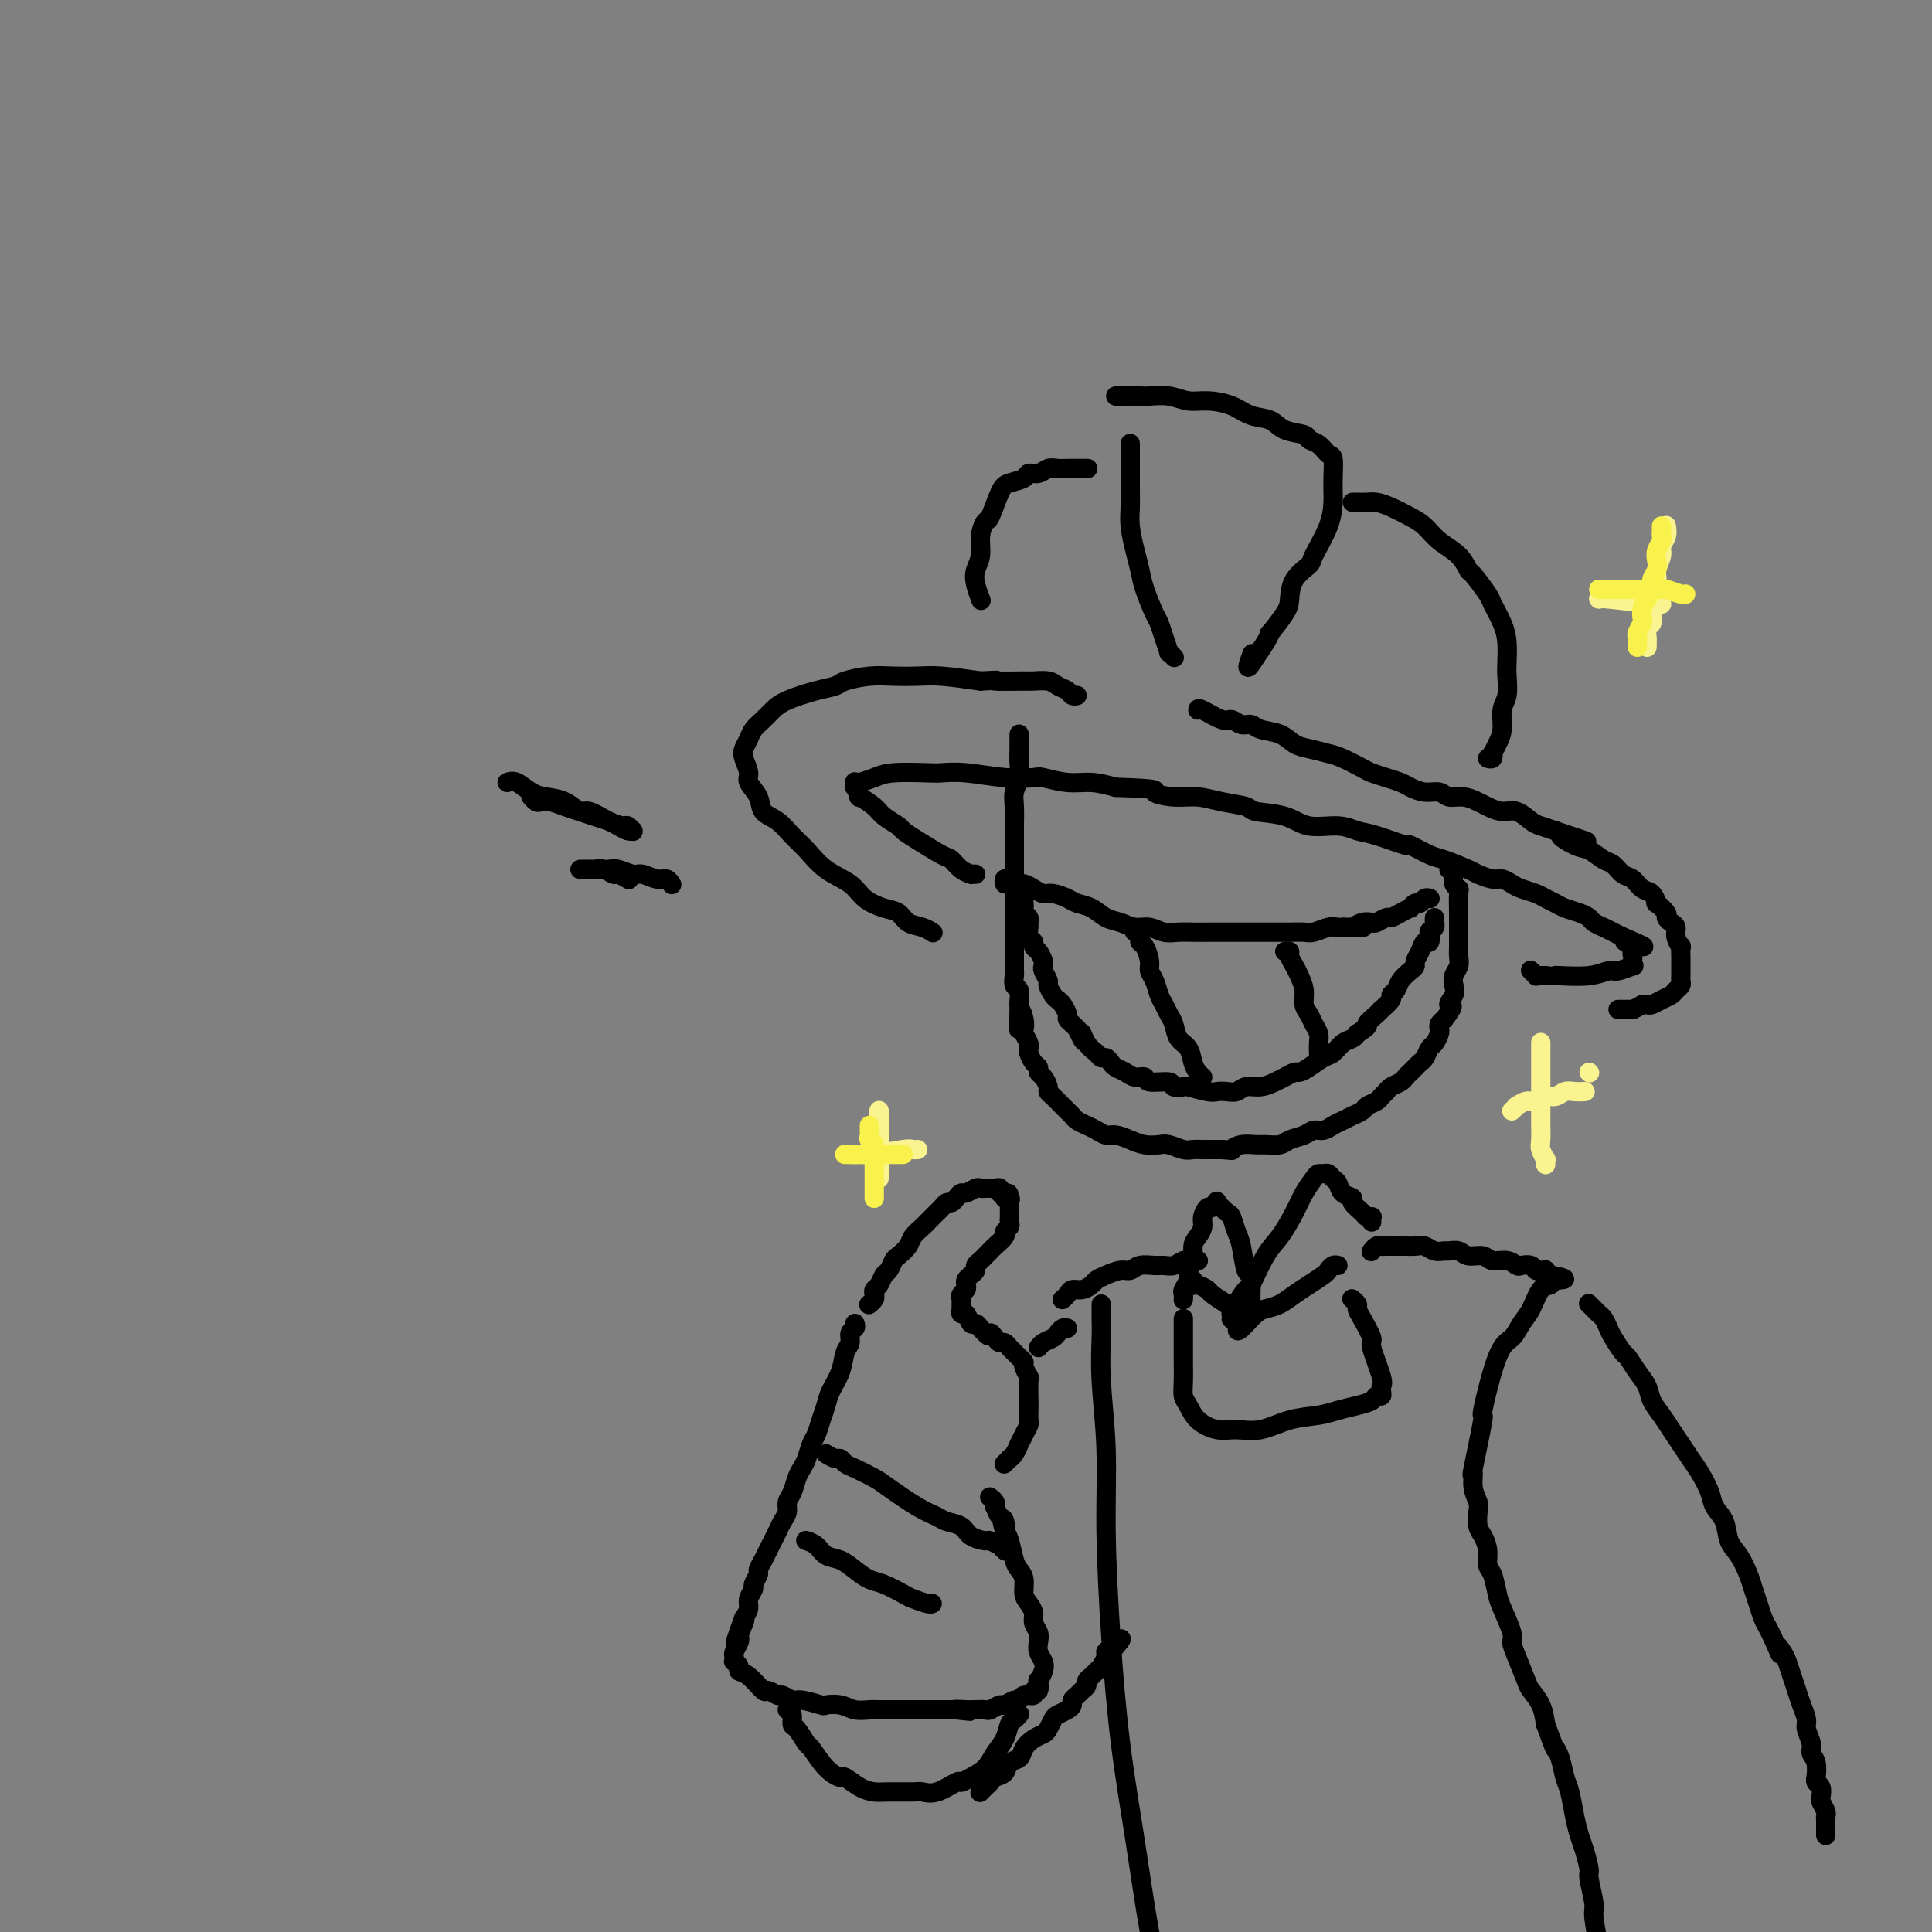 <svg viewBox='0 0 400 400' version='1.1' xmlns='http://www.w3.org/2000/svg' xmlns:xlink='http://www.w3.org/1999/xlink'><rect x="0" y="0" width="400" height="400" fill="#808080" stroke="none"/><g fill='none' stroke='rgb(0,0,0)' stroke-width='4' stroke-linecap='round' stroke-linejoin='round'><path d='M211,152c-0.002,0.804 -0.004,1.608 0,2c0.004,0.392 0.015,0.372 0,1c-0.015,0.628 -0.057,1.905 0,3c0.057,1.095 0.211,2.009 0,3c-0.211,0.991 -0.789,2.060 -1,3c-0.211,0.940 -0.057,1.750 0,3c0.057,1.250 0.015,2.940 0,4c-0.015,1.060 -0.004,1.490 0,2c0.004,0.510 0.001,1.101 0,2c-0.001,0.899 -0.000,2.107 0,3c0.000,0.893 0.000,1.470 0,2c-0.000,0.530 -0.000,1.012 0,2c0.000,0.988 0.000,2.481 0,3c-0.000,0.519 -0.000,0.064 0,1c0.000,0.936 0.000,3.263 0,4c-0.000,0.737 0.000,-0.115 0,0c-0.000,0.115 -0.000,1.196 0,2c0.000,0.804 0.000,1.333 0,2c-0.000,0.667 -0.000,1.474 0,2c0.000,0.526 0.000,0.770 0,1c-0.000,0.230 -0.001,0.447 0,1c0.001,0.553 0.004,1.443 0,2c-0.004,0.557 -0.015,0.783 0,1c0.015,0.217 0.057,0.426 0,1c-0.057,0.574 -0.211,1.515 0,2c0.211,0.485 0.788,0.515 1,1c0.212,0.485 0.061,1.424 0,2c-0.061,0.576 -0.030,0.788 0,1'/><path d='M211,208c-0.060,9.086 -0.208,3.800 0,2c0.208,-1.800 0.774,-0.115 1,1c0.226,1.115 0.112,1.660 0,2c-0.112,0.340 -0.224,0.476 0,1c0.224,0.524 0.782,1.436 1,2c0.218,0.564 0.096,0.781 0,1c-0.096,0.219 -0.167,0.439 0,1c0.167,0.561 0.570,1.463 1,2c0.430,0.537 0.885,0.707 1,1c0.115,0.293 -0.111,0.707 0,1c0.111,0.293 0.558,0.463 1,1c0.442,0.537 0.878,1.439 1,2c0.122,0.561 -0.069,0.780 0,1c0.069,0.220 0.399,0.440 1,1c0.601,0.560 1.473,1.460 2,2c0.527,0.540 0.707,0.722 1,1c0.293,0.278 0.697,0.653 1,1c0.303,0.347 0.503,0.667 1,1c0.497,0.333 1.291,0.681 2,1c0.709,0.319 1.333,0.611 2,1c0.667,0.389 1.376,0.875 2,1c0.624,0.125 1.163,-0.111 2,0c0.837,0.111 1.971,0.569 3,1c1.029,0.431 1.952,0.833 3,1c1.048,0.167 2.220,0.097 3,0c0.780,-0.097 1.168,-0.222 2,0c0.832,0.222 2.110,0.792 3,1c0.890,0.208 1.393,0.056 2,0c0.607,-0.056 1.317,-0.015 2,0c0.683,0.015 1.338,0.004 2,0c0.662,-0.004 1.331,-0.002 2,0'/><path d='M253,238c2.850,0.216 1.975,0.255 2,0c0.025,-0.255 0.950,-0.803 2,-1c1.050,-0.197 2.224,-0.041 3,0c0.776,0.041 1.152,-0.031 2,0c0.848,0.031 2.166,0.167 3,0c0.834,-0.167 1.182,-0.636 2,-1c0.818,-0.364 2.105,-0.622 3,-1c0.895,-0.378 1.397,-0.876 2,-1c0.603,-0.124 1.309,0.125 2,0c0.691,-0.125 1.369,-0.625 2,-1c0.631,-0.375 1.215,-0.625 2,-1c0.785,-0.375 1.772,-0.874 2,-1c0.228,-0.126 -0.304,0.121 0,0c0.304,-0.121 1.444,-0.610 2,-1c0.556,-0.390 0.529,-0.682 1,-1c0.471,-0.318 1.439,-0.663 2,-1c0.561,-0.337 0.714,-0.668 1,-1c0.286,-0.332 0.707,-0.666 1,-1c0.293,-0.334 0.460,-0.667 1,-1c0.540,-0.333 1.454,-0.667 2,-1c0.546,-0.333 0.724,-0.666 1,-1c0.276,-0.334 0.651,-0.671 1,-1c0.349,-0.329 0.671,-0.650 1,-1c0.329,-0.350 0.666,-0.727 1,-1c0.334,-0.273 0.664,-0.440 1,-1c0.336,-0.560 0.678,-1.512 1,-2c0.322,-0.488 0.625,-0.512 1,-1c0.375,-0.488 0.822,-1.440 1,-2c0.178,-0.560 0.086,-0.728 0,-1c-0.086,-0.272 -0.168,-0.649 0,-1c0.168,-0.351 0.584,-0.675 1,-1'/><path d='M299,211c2.797,-3.523 1.289,-2.831 1,-3c-0.289,-0.169 0.641,-1.200 1,-2c0.359,-0.800 0.149,-1.369 0,-2c-0.149,-0.631 -0.236,-1.324 0,-2c0.236,-0.676 0.795,-1.337 1,-2c0.205,-0.663 0.055,-1.329 0,-2c-0.055,-0.671 -0.015,-1.346 0,-2c0.015,-0.654 0.004,-1.286 0,-2c-0.004,-0.714 0.000,-1.511 0,-2c-0.000,-0.489 -0.004,-0.669 0,-1c0.004,-0.331 0.015,-0.813 0,-2c-0.015,-1.187 -0.056,-3.078 0,-4c0.056,-0.922 0.207,-0.874 0,-1c-0.207,-0.126 -0.774,-0.426 -1,-1c-0.226,-0.574 -0.112,-1.422 0,-2c0.112,-0.578 0.223,-0.886 0,-1c-0.223,-0.114 -0.778,-0.032 -1,0c-0.222,0.032 -0.111,0.016 0,0'/><path d='M202,181c-0.469,-0.015 -0.938,-0.030 -1,0c-0.062,0.030 0.283,0.104 0,0c-0.283,-0.104 -1.193,-0.385 -2,-1c-0.807,-0.615 -1.510,-1.564 -2,-2c-0.490,-0.436 -0.768,-0.357 -2,-1c-1.232,-0.643 -3.417,-2.006 -5,-3c-1.583,-0.994 -2.565,-1.619 -3,-2c-0.435,-0.381 -0.322,-0.517 -1,-1c-0.678,-0.483 -2.147,-1.314 -3,-2c-0.853,-0.686 -1.090,-1.226 -2,-2c-0.910,-0.774 -2.492,-1.780 -3,-2c-0.508,-0.220 0.060,0.347 0,0c-0.060,-0.347 -0.747,-1.609 -1,-2c-0.253,-0.391 -0.073,0.089 0,0c0.073,-0.089 0.038,-0.745 0,-1c-0.038,-0.255 -0.081,-0.107 0,0c0.081,0.107 0.285,0.172 1,0c0.715,-0.172 1.941,-0.583 3,-1c1.059,-0.417 1.950,-0.840 4,-1c2.050,-0.160 5.257,-0.057 7,0c1.743,0.057 2.022,0.067 3,0c0.978,-0.067 2.655,-0.210 5,0c2.345,0.210 5.357,0.774 8,1c2.643,0.226 4.915,0.116 6,0c1.085,-0.116 0.981,-0.237 2,0c1.019,0.237 3.159,0.833 5,1c1.841,0.167 3.383,-0.095 5,0c1.617,0.095 3.308,0.548 5,1'/><path d='M231,163c9.988,0.317 7.959,0.610 8,1c0.041,0.390 2.153,0.878 4,1c1.847,0.122 3.428,-0.123 5,0c1.572,0.123 3.135,0.615 5,1c1.865,0.385 4.032,0.662 5,1c0.968,0.338 0.738,0.735 2,1c1.262,0.265 4.018,0.398 6,1c1.982,0.602 3.191,1.672 5,2c1.809,0.328 4.218,-0.086 6,0c1.782,0.086 2.936,0.671 4,1c1.064,0.329 2.039,0.402 4,1c1.961,0.598 4.907,1.722 6,2c1.093,0.278 0.332,-0.291 1,0c0.668,0.291 2.763,1.441 4,2c1.237,0.559 1.616,0.527 3,1c1.384,0.473 3.775,1.450 5,2c1.225,0.550 1.286,0.672 2,1c0.714,0.328 2.082,0.861 3,1c0.918,0.139 1.387,-0.118 2,0c0.613,0.118 1.372,0.609 2,1c0.628,0.391 1.126,0.682 2,1c0.874,0.318 2.124,0.663 3,1c0.876,0.337 1.376,0.668 2,1c0.624,0.332 1.371,0.666 2,1c0.629,0.334 1.141,0.667 2,1c0.859,0.333 2.064,0.667 3,1c0.936,0.333 1.602,0.667 2,1c0.398,0.333 0.529,0.667 1,1c0.471,0.333 1.281,0.667 2,1c0.719,0.333 1.348,0.667 2,1c0.652,0.333 1.326,0.667 2,1'/><path d='M336,194c8.056,3.427 2.695,1.495 1,1c-1.695,-0.495 0.277,0.446 1,1c0.723,0.554 0.196,0.722 0,1c-0.196,0.278 -0.063,0.667 0,1c0.063,0.333 0.054,0.610 0,1c-0.054,0.390 -0.153,0.893 0,1c0.153,0.107 0.559,-0.182 0,0c-0.559,0.182 -2.083,0.833 -3,1c-0.917,0.167 -1.229,-0.151 -2,0c-0.771,0.151 -2.003,0.773 -4,1c-1.997,0.227 -4.760,0.061 -6,0c-1.240,-0.061 -0.958,-0.015 -1,0c-0.042,0.015 -0.407,0.000 -1,0c-0.593,-0.000 -1.413,0.014 -2,0c-0.587,-0.014 -0.941,-0.055 -1,0c-0.059,0.055 0.176,0.207 0,0c-0.176,-0.207 -0.765,-0.773 -1,-1c-0.235,-0.227 -0.118,-0.113 0,0'/><path d='M193,193c0.147,0.098 0.294,0.196 0,0c-0.294,-0.196 -1.031,-0.684 -2,-1c-0.969,-0.316 -2.172,-0.458 -3,-1c-0.828,-0.542 -1.281,-1.484 -2,-2c-0.719,-0.516 -1.704,-0.606 -3,-1c-1.296,-0.394 -2.902,-1.091 -4,-2c-1.098,-0.909 -1.686,-2.029 -3,-3c-1.314,-0.971 -3.354,-1.792 -5,-3c-1.646,-1.208 -2.898,-2.801 -4,-4c-1.102,-1.199 -2.054,-2.002 -3,-3c-0.946,-0.998 -1.885,-2.192 -3,-3c-1.115,-0.808 -2.408,-1.231 -3,-2c-0.592,-0.769 -0.485,-1.882 -1,-3c-0.515,-1.118 -1.651,-2.239 -2,-3c-0.349,-0.761 0.091,-1.163 0,-2c-0.091,-0.837 -0.712,-2.111 -1,-3c-0.288,-0.889 -0.243,-1.393 0,-2c0.243,-0.607 0.684,-1.317 1,-2c0.316,-0.683 0.506,-1.338 1,-2c0.494,-0.662 1.291,-1.329 2,-2c0.709,-0.671 1.328,-1.345 2,-2c0.672,-0.655 1.396,-1.289 3,-2c1.604,-0.711 4.087,-1.497 6,-2c1.913,-0.503 3.256,-0.723 4,-1c0.744,-0.277 0.888,-0.611 2,-1c1.112,-0.389 3.193,-0.834 5,-1c1.807,-0.166 3.340,-0.055 5,0c1.660,0.055 3.447,0.053 5,0c1.553,-0.053 2.872,-0.158 5,0c2.128,0.158 5.064,0.579 8,1'/><path d='M203,141c5.596,-0.308 2.587,-0.080 3,0c0.413,0.080 4.247,0.010 6,0c1.753,-0.010 1.425,0.040 2,0c0.575,-0.040 2.053,-0.168 3,0c0.947,0.168 1.364,0.633 2,1c0.636,0.367 1.490,0.634 2,1c0.510,0.366 0.676,0.829 1,1c0.324,0.171 0.807,0.049 1,0c0.193,-0.049 0.097,-0.024 0,0'/><path d='M248,147c0.018,-0.235 0.036,-0.470 1,0c0.964,0.470 2.875,1.646 4,2c1.125,0.354 1.463,-0.113 2,0c0.537,0.113 1.274,0.808 2,1c0.726,0.192 1.442,-0.117 2,0c0.558,0.117 0.957,0.662 2,1c1.043,0.338 2.728,0.471 4,1c1.272,0.529 2.130,1.455 3,2c0.870,0.545 1.751,0.709 3,1c1.249,0.291 2.865,0.708 4,1c1.135,0.292 1.788,0.460 3,1c1.212,0.540 2.981,1.454 4,2c1.019,0.546 1.287,0.725 2,1c0.713,0.275 1.872,0.647 3,1c1.128,0.353 2.227,0.687 3,1c0.773,0.313 1.221,0.605 2,1c0.779,0.395 1.889,0.894 3,1c1.111,0.106 2.222,-0.179 3,0c0.778,0.179 1.223,0.823 2,1c0.777,0.177 1.888,-0.112 3,0c1.112,0.112 2.227,0.625 3,1c0.773,0.375 1.203,0.611 2,1c0.797,0.389 1.959,0.930 3,1c1.041,0.070 1.959,-0.332 3,0c1.041,0.332 2.203,1.397 3,2c0.797,0.603 1.228,0.744 2,1c0.772,0.256 1.886,0.628 3,1'/><path d='M322,172c11.817,3.981 4.360,1.433 2,1c-2.360,-0.433 0.379,1.250 2,2c1.621,0.750 2.125,0.567 3,1c0.875,0.433 2.121,1.482 3,2c0.879,0.518 1.391,0.505 2,1c0.609,0.495 1.316,1.500 2,2c0.684,0.500 1.344,0.496 2,1c0.656,0.504 1.308,1.515 2,2c0.692,0.485 1.425,0.445 2,1c0.575,0.555 0.994,1.707 1,2c0.006,0.293 -0.401,-0.273 0,0c0.401,0.273 1.609,1.385 2,2c0.391,0.615 -0.035,0.733 0,1c0.035,0.267 0.531,0.682 1,1c0.469,0.318 0.910,0.538 1,1c0.090,0.462 -0.172,1.166 0,2c0.172,0.834 0.778,1.800 1,2c0.222,0.200 0.059,-0.364 0,0c-0.059,0.364 -0.016,1.656 0,2c0.016,0.344 0.004,-0.259 0,0c-0.004,0.259 -0.000,1.379 0,2c0.000,0.621 -0.003,0.744 0,1c0.003,0.256 0.013,0.646 0,1c-0.013,0.354 -0.048,0.672 0,1c0.048,0.328 0.178,0.666 0,1c-0.178,0.334 -0.663,0.664 -1,1c-0.337,0.336 -0.524,0.678 -1,1c-0.476,0.322 -1.241,0.622 -2,1c-0.759,0.378 -1.512,0.832 -2,1c-0.488,0.168 -0.711,0.048 -1,0c-0.289,-0.048 -0.645,-0.024 -1,0'/><path d='M340,208c-1.719,1.000 -2.016,1.000 -2,1c0.016,-0.000 0.344,0.000 0,0c-0.344,0.000 -1.362,0.000 -2,0c-0.638,0.000 -0.897,-0.000 -1,0c-0.103,0.000 -0.052,0.000 0,0'/><path d='M231,82c0.247,-0.001 0.495,-0.001 1,0c0.505,0.001 1.268,0.004 2,0c0.732,-0.004 1.433,-0.016 2,0c0.567,0.016 1.001,0.059 2,0c0.999,-0.059 2.563,-0.219 4,0c1.437,0.219 2.748,0.817 4,1c1.252,0.183 2.444,-0.049 4,0c1.556,0.049 3.475,0.380 5,1c1.525,0.620 2.656,1.528 4,2c1.344,0.472 2.902,0.506 4,1c1.098,0.494 1.737,1.446 3,2c1.263,0.554 3.151,0.709 4,1c0.849,0.291 0.658,0.717 1,1c0.342,0.283 1.216,0.422 2,1c0.784,0.578 1.478,1.595 2,2c0.522,0.405 0.871,0.199 1,1c0.129,0.801 0.038,2.610 0,4c-0.038,1.390 -0.021,2.360 0,3c0.021,0.640 0.048,0.950 0,2c-0.048,1.050 -0.170,2.841 -1,5c-0.830,2.159 -2.367,4.687 -3,6c-0.633,1.313 -0.363,1.411 -1,2c-0.637,0.589 -2.180,1.669 -3,3c-0.820,1.331 -0.915,2.912 -1,4c-0.085,1.088 -0.158,1.684 -1,3c-0.842,1.316 -2.452,3.353 -3,4c-0.548,0.647 -0.032,-0.095 0,0c0.032,0.095 -0.419,1.027 -1,2c-0.581,0.973 -1.290,1.986 -2,3'/><path d='M260,136c-2.556,4.200 -1.444,1.200 -1,0c0.444,-1.200 0.222,-0.600 0,0'/><path d='M234,92c0.000,-0.161 0.000,-0.322 0,0c-0.000,0.322 -0.001,1.127 0,2c0.001,0.873 0.003,1.815 0,3c-0.003,1.185 -0.012,2.613 0,4c0.012,1.387 0.044,2.732 0,4c-0.044,1.268 -0.163,2.459 0,4c0.163,1.541 0.607,3.434 1,5c0.393,1.566 0.735,2.806 1,4c0.265,1.194 0.453,2.342 1,4c0.547,1.658 1.452,3.827 2,5c0.548,1.173 0.739,1.351 1,2c0.261,0.649 0.592,1.768 1,3c0.408,1.232 0.893,2.578 1,3c0.107,0.422 -0.163,-0.079 0,0c0.163,0.079 0.761,0.737 1,1c0.239,0.263 0.120,0.132 0,0'/><path d='M280,104c0.472,0.001 0.943,0.002 1,0c0.057,-0.002 -0.302,-0.009 0,0c0.302,0.009 1.263,0.032 2,0c0.737,-0.032 1.249,-0.119 2,0c0.751,0.119 1.741,0.443 3,1c1.259,0.557 2.786,1.348 4,2c1.214,0.652 2.116,1.166 3,2c0.884,0.834 1.750,1.989 3,3c1.250,1.011 2.883,1.879 4,3c1.117,1.121 1.717,2.494 2,3c0.283,0.506 0.247,0.143 1,1c0.753,0.857 2.293,2.932 3,4c0.707,1.068 0.582,1.127 1,2c0.418,0.873 1.381,2.558 2,4c0.619,1.442 0.894,2.639 1,4c0.106,1.361 0.043,2.885 0,4c-0.043,1.115 -0.067,1.821 0,3c0.067,1.179 0.224,2.831 0,4c-0.224,1.169 -0.831,1.853 -1,3c-0.169,1.147 0.099,2.756 0,4c-0.099,1.244 -0.566,2.123 -1,3c-0.434,0.877 -0.834,1.752 -1,2c-0.166,0.248 -0.096,-0.129 0,0c0.096,0.129 0.218,0.766 0,1c-0.218,0.234 -0.777,0.067 -1,0c-0.223,-0.067 -0.112,-0.033 0,0'/><path d='M225,97c0.201,0.000 0.402,0.000 0,0c-0.402,-0.000 -1.406,-0.001 -2,0c-0.594,0.001 -0.778,0.004 -1,0c-0.222,-0.004 -0.484,-0.016 -1,0c-0.516,0.016 -1.288,0.060 -2,0c-0.712,-0.060 -1.363,-0.223 -2,0c-0.637,0.223 -1.258,0.833 -2,1c-0.742,0.167 -1.603,-0.109 -2,0c-0.397,0.109 -0.330,0.601 -1,1c-0.670,0.399 -2.079,0.703 -3,1c-0.921,0.297 -1.356,0.586 -2,2c-0.644,1.414 -1.497,3.953 -2,5c-0.503,1.047 -0.658,0.600 -1,1c-0.342,0.400 -0.873,1.645 -1,3c-0.127,1.355 0.148,2.819 0,4c-0.148,1.181 -0.720,2.079 -1,3c-0.280,0.921 -0.268,1.863 0,3c0.268,1.137 0.791,2.468 1,3c0.209,0.532 0.105,0.266 0,0'/><path d='M208,183c-0.090,-0.431 -0.180,-0.862 0,-1c0.180,-0.138 0.628,0.018 1,0c0.372,-0.018 0.666,-0.211 1,0c0.334,0.211 0.707,0.826 1,1c0.293,0.174 0.505,-0.094 1,0c0.495,0.094 1.272,0.550 2,1c0.728,0.450 1.405,0.893 2,1c0.595,0.107 1.107,-0.122 2,0c0.893,0.122 2.168,0.596 3,1c0.832,0.404 1.223,0.739 2,1c0.777,0.261 1.940,0.447 3,1c1.060,0.553 2.016,1.472 3,2c0.984,0.528 1.996,0.663 3,1c1.004,0.337 2.002,0.875 3,1c0.998,0.125 1.997,-0.163 3,0c1.003,0.163 2.009,0.776 3,1c0.991,0.224 1.966,0.060 3,0c1.034,-0.060 2.126,-0.016 3,0c0.874,0.016 1.530,0.004 3,0c1.470,-0.004 3.754,-0.001 5,0c1.246,0.001 1.454,0.000 2,0c0.546,-0.000 1.430,0.001 3,0c1.570,-0.001 3.828,-0.004 5,0c1.172,0.004 1.259,0.015 2,0c0.741,-0.015 2.135,-0.057 3,0c0.865,0.057 1.201,0.211 2,0c0.799,-0.211 2.061,-0.788 3,-1c0.939,-0.212 1.554,-0.061 2,0c0.446,0.061 0.723,0.030 1,0'/><path d='M278,192c6.373,-0.095 3.806,0.167 3,0c-0.806,-0.167 0.151,-0.762 1,-1c0.849,-0.238 1.592,-0.119 2,0c0.408,0.119 0.481,0.238 1,0c0.519,-0.238 1.483,-0.833 2,-1c0.517,-0.167 0.586,0.095 1,0c0.414,-0.095 1.172,-0.546 2,-1c0.828,-0.454 1.727,-0.910 2,-1c0.273,-0.090 -0.081,0.186 0,0c0.081,-0.186 0.596,-0.834 1,-1c0.404,-0.166 0.697,0.152 1,0c0.303,-0.152 0.617,-0.773 1,-1c0.383,-0.227 0.834,-0.061 1,0c0.166,0.061 0.047,0.017 0,0c-0.047,-0.017 -0.024,-0.009 0,0'/><path d='M210,183c-0.114,0.002 -0.228,0.003 0,0c0.228,-0.003 0.797,-0.012 1,0c0.203,0.012 0.040,0.045 0,0c-0.040,-0.045 0.042,-0.167 0,0c-0.042,0.167 -0.207,0.622 0,1c0.207,0.378 0.787,0.679 1,1c0.213,0.321 0.061,0.663 0,1c-0.061,0.337 -0.031,0.668 0,1c0.031,0.332 0.061,0.665 0,1c-0.061,0.335 -0.214,0.671 0,1c0.214,0.329 0.793,0.651 1,1c0.207,0.349 0.041,0.724 0,1c-0.041,0.276 0.044,0.454 0,1c-0.044,0.546 -0.218,1.459 0,2c0.218,0.541 0.829,0.708 1,1c0.171,0.292 -0.099,0.707 0,1c0.099,0.293 0.566,0.464 1,1c0.434,0.536 0.833,1.438 1,2c0.167,0.562 0.100,0.784 0,1c-0.100,0.216 -0.234,0.425 0,1c0.234,0.575 0.836,1.515 1,2c0.164,0.485 -0.110,0.515 0,1c0.110,0.485 0.603,1.425 1,2c0.397,0.575 0.698,0.784 1,1c0.302,0.216 0.606,0.439 1,1c0.394,0.561 0.879,1.460 1,2c0.121,0.540 -0.121,0.722 0,1c0.121,0.278 0.606,0.651 1,1c0.394,0.349 0.697,0.675 1,1'/><path d='M223,213c2.206,4.774 1.221,1.709 1,1c-0.221,-0.709 0.322,0.937 1,2c0.678,1.063 1.490,1.542 2,2c0.510,0.458 0.717,0.896 1,1c0.283,0.104 0.642,-0.126 1,0c0.358,0.126 0.716,0.607 1,1c0.284,0.393 0.493,0.698 1,1c0.507,0.302 1.313,0.602 2,1c0.687,0.398 1.254,0.895 2,1c0.746,0.105 1.672,-0.182 2,0c0.328,0.182 0.060,0.832 1,1c0.940,0.168 3.088,-0.147 4,0c0.912,0.147 0.586,0.758 1,1c0.414,0.242 1.567,0.117 2,0c0.433,-0.117 0.147,-0.226 1,0c0.853,0.226 2.847,0.789 4,1c1.153,0.211 1.466,0.072 2,0c0.534,-0.072 1.287,-0.075 2,0c0.713,0.075 1.384,0.228 2,0c0.616,-0.228 1.177,-0.835 2,-1c0.823,-0.165 1.908,0.114 3,0c1.092,-0.114 2.193,-0.621 3,-1c0.807,-0.379 1.322,-0.630 2,-1c0.678,-0.370 1.518,-0.857 2,-1c0.482,-0.143 0.604,0.060 1,0c0.396,-0.060 1.065,-0.383 2,-1c0.935,-0.617 2.134,-1.527 3,-2c0.866,-0.473 1.397,-0.508 2,-1c0.603,-0.492 1.278,-1.440 2,-2c0.722,-0.560 1.492,-0.731 2,-1c0.508,-0.269 0.754,-0.634 1,-1'/><path d='M281,214c2.980,-1.897 1.931,-1.639 2,-2c0.069,-0.361 1.257,-1.340 2,-2c0.743,-0.660 1.039,-1.002 1,-1c-0.039,0.002 -0.415,0.349 0,0c0.415,-0.349 1.620,-1.392 2,-2c0.380,-0.608 -0.066,-0.779 0,-1c0.066,-0.221 0.644,-0.492 1,-1c0.356,-0.508 0.491,-1.252 1,-2c0.509,-0.748 1.393,-1.501 2,-2c0.607,-0.499 0.937,-0.744 1,-1c0.063,-0.256 -0.140,-0.521 0,-1c0.140,-0.479 0.625,-1.171 1,-2c0.375,-0.829 0.640,-1.794 1,-2c0.360,-0.206 0.814,0.349 1,0c0.186,-0.349 0.102,-1.600 0,-2c-0.102,-0.400 -0.224,0.050 0,0c0.224,-0.050 0.792,-0.602 1,-1c0.208,-0.398 0.056,-0.643 0,-1c-0.056,-0.357 -0.015,-0.828 0,-1c0.015,-0.172 0.004,-0.046 0,0c-0.004,0.046 -0.001,0.012 0,0c0.001,-0.012 0.000,-0.004 0,0c-0.000,0.004 -0.000,0.002 0,0'/><path d='M235,193c-0.119,-0.085 -0.238,-0.171 0,0c0.238,0.171 0.834,0.598 1,1c0.166,0.402 -0.096,0.778 0,1c0.096,0.222 0.551,0.290 1,1c0.449,0.710 0.894,2.063 1,3c0.106,0.937 -0.126,1.459 0,2c0.126,0.541 0.611,1.103 1,2c0.389,0.897 0.680,2.131 1,3c0.320,0.869 0.667,1.372 1,2c0.333,0.628 0.653,1.379 1,2c0.347,0.621 0.723,1.111 1,2c0.277,0.889 0.456,2.175 1,3c0.544,0.825 1.452,1.188 2,2c0.548,0.812 0.734,2.073 1,3c0.266,0.927 0.610,1.519 1,2c0.390,0.481 0.826,0.852 1,1c0.174,0.148 0.087,0.074 0,0'/><path d='M266,197c0.447,-0.064 0.894,-0.128 1,0c0.106,0.128 -0.130,0.447 0,1c0.130,0.553 0.626,1.341 1,2c0.374,0.659 0.625,1.188 1,2c0.375,0.812 0.875,1.908 1,3c0.125,1.092 -0.124,2.179 0,3c0.124,0.821 0.622,1.376 1,2c0.378,0.624 0.637,1.316 1,2c0.363,0.684 0.829,1.359 1,2c0.171,0.641 0.046,1.250 0,2c-0.046,0.750 -0.013,1.643 0,2c0.013,0.357 0.007,0.179 0,0'/><path d='M105,162c0.570,-0.200 1.140,-0.399 2,0c0.860,0.399 2.010,1.398 3,2c0.990,0.602 1.818,0.809 3,1c1.182,0.191 2.716,0.367 4,1c1.284,0.633 2.319,1.724 3,2c0.681,0.276 1.009,-0.262 2,0c0.991,0.262 2.643,1.324 4,2c1.357,0.676 2.417,0.965 3,1c0.583,0.035 0.690,-0.186 1,0c0.310,0.186 0.823,0.779 1,1c0.177,0.221 0.018,0.070 0,0c-0.018,-0.070 0.105,-0.060 0,0c-0.105,0.060 -0.440,0.171 -1,0c-0.560,-0.171 -1.346,-0.623 -2,-1c-0.654,-0.377 -1.176,-0.679 -2,-1c-0.824,-0.321 -1.951,-0.661 -3,-1c-1.049,-0.339 -2.021,-0.678 -3,-1c-0.979,-0.322 -1.965,-0.626 -3,-1c-1.035,-0.374 -2.120,-0.819 -3,-1c-0.880,-0.181 -1.555,-0.100 -2,0c-0.445,0.100 -0.658,0.219 -1,0c-0.342,-0.219 -0.812,-0.777 -1,-1c-0.188,-0.223 -0.094,-0.112 0,0'/><path d='M139,183c0.074,0.122 0.148,0.244 0,0c-0.148,-0.244 -0.519,-0.854 -1,-1c-0.481,-0.146 -1.074,0.171 -2,0c-0.926,-0.171 -2.187,-0.830 -3,-1c-0.813,-0.170 -1.177,0.151 -2,0c-0.823,-0.151 -2.104,-0.772 -3,-1c-0.896,-0.228 -1.408,-0.061 -2,0c-0.592,0.061 -1.265,0.016 -2,0c-0.735,-0.016 -1.532,-0.004 -2,0c-0.468,0.004 -0.605,0.001 -1,0c-0.395,-0.001 -1.046,-0.000 -1,0c0.046,0.000 0.788,-0.001 1,0c0.212,0.001 -0.108,0.004 0,0c0.108,-0.004 0.644,-0.016 1,0c0.356,0.016 0.534,0.061 1,0c0.466,-0.061 1.221,-0.226 2,0c0.779,0.226 1.582,0.845 2,1c0.418,0.155 0.452,-0.154 1,0c0.548,0.154 1.609,0.772 2,1c0.391,0.228 0.112,0.065 0,0c-0.112,-0.065 -0.056,-0.033 0,0'/><path d='M180,270c-0.112,0.090 -0.223,0.180 0,0c0.223,-0.180 0.781,-0.630 1,-1c0.219,-0.370 0.100,-0.661 0,-1c-0.100,-0.339 -0.181,-0.725 0,-1c0.181,-0.275 0.625,-0.440 1,-1c0.375,-0.560 0.682,-1.515 1,-2c0.318,-0.485 0.647,-0.500 1,-1c0.353,-0.500 0.728,-1.486 1,-2c0.272,-0.514 0.439,-0.556 1,-1c0.561,-0.444 1.516,-1.289 2,-2c0.484,-0.711 0.497,-1.290 1,-2c0.503,-0.710 1.497,-1.553 2,-2c0.503,-0.447 0.516,-0.497 1,-1c0.484,-0.503 1.439,-1.458 2,-2c0.561,-0.542 0.728,-0.671 1,-1c0.272,-0.329 0.649,-0.858 1,-1c0.351,-0.142 0.675,0.102 1,0c0.325,-0.102 0.650,-0.549 1,-1c0.350,-0.451 0.724,-0.905 1,-1c0.276,-0.095 0.455,0.171 1,0c0.545,-0.171 1.455,-0.778 2,-1c0.545,-0.222 0.724,-0.061 1,0c0.276,0.061 0.648,0.020 1,0c0.352,-0.020 0.686,-0.019 1,0c0.314,0.019 0.610,0.057 1,0c0.390,-0.057 0.874,-0.208 1,0c0.126,0.208 -0.107,0.774 0,1c0.107,0.226 0.553,0.113 1,0'/><path d='M208,247c1.796,-0.070 0.285,0.755 0,1c-0.285,0.245 0.656,-0.089 1,0c0.344,0.089 0.092,0.601 0,1c-0.092,0.399 -0.023,0.684 0,1c0.023,0.316 0.002,0.662 0,1c-0.002,0.338 0.015,0.667 0,1c-0.015,0.333 -0.063,0.670 0,1c0.063,0.330 0.238,0.652 0,1c-0.238,0.348 -0.890,0.723 -1,1c-0.110,0.277 0.322,0.455 0,1c-0.322,0.545 -1.397,1.455 -2,2c-0.603,0.545 -0.735,0.723 -1,1c-0.265,0.277 -0.662,0.651 -1,1c-0.338,0.349 -0.616,0.671 -1,1c-0.384,0.329 -0.874,0.666 -1,1c-0.126,0.334 0.111,0.667 0,1c-0.111,0.333 -0.569,0.667 -1,1c-0.431,0.333 -0.833,0.667 -1,1c-0.167,0.333 -0.097,0.667 0,1c0.097,0.333 0.222,0.666 0,1c-0.222,0.334 -0.792,0.668 -1,1c-0.208,0.332 -0.053,0.661 0,1c0.053,0.339 0.003,0.687 0,1c-0.003,0.313 0.041,0.591 0,1c-0.041,0.409 -0.166,0.950 0,1c0.166,0.050 0.622,-0.390 1,0c0.378,0.390 0.679,1.610 1,2c0.321,0.390 0.663,-0.049 1,0c0.337,0.049 0.668,0.585 1,1c0.332,0.415 0.666,0.707 1,1'/><path d='M204,276c0.952,1.194 0.832,0.179 1,0c0.168,-0.179 0.622,0.477 1,1c0.378,0.523 0.678,0.914 1,1c0.322,0.086 0.665,-0.131 1,0c0.335,0.131 0.663,0.611 1,1c0.337,0.389 0.682,0.686 1,1c0.318,0.314 0.607,0.645 1,1c0.393,0.355 0.890,0.736 1,1c0.110,0.264 -0.167,0.412 0,1c0.167,0.588 0.776,1.614 1,2c0.224,0.386 0.061,0.130 0,1c-0.061,0.870 -0.019,2.865 0,4c0.019,1.135 0.015,1.408 0,2c-0.015,0.592 -0.042,1.502 0,2c0.042,0.498 0.152,0.585 0,1c-0.152,0.415 -0.567,1.159 -1,2c-0.433,0.841 -0.886,1.779 -1,2c-0.114,0.221 0.109,-0.277 0,0c-0.109,0.277 -0.551,1.328 -1,2c-0.449,0.672 -0.905,0.965 -1,1c-0.095,0.035 0.170,-0.186 0,0c-0.170,0.186 -0.777,0.781 -1,1c-0.223,0.219 -0.064,0.063 0,0c0.064,-0.063 0.032,-0.031 0,0'/><path d='M177,274c0.120,0.361 0.240,0.721 0,1c-0.240,0.279 -0.842,0.476 -1,1c-0.158,0.524 0.126,1.375 0,2c-0.126,0.625 -0.664,1.024 -1,2c-0.336,0.976 -0.471,2.531 -1,4c-0.529,1.469 -1.451,2.854 -2,4c-0.549,1.146 -0.724,2.054 -1,3c-0.276,0.946 -0.651,1.930 -1,3c-0.349,1.070 -0.671,2.225 -1,3c-0.329,0.775 -0.665,1.170 -1,2c-0.335,0.830 -0.668,2.095 -1,3c-0.332,0.905 -0.663,1.450 -1,2c-0.337,0.550 -0.682,1.106 -1,2c-0.318,0.894 -0.610,2.126 -1,3c-0.390,0.874 -0.878,1.389 -1,2c-0.122,0.611 0.122,1.319 0,2c-0.122,0.681 -0.610,1.337 -1,2c-0.390,0.663 -0.683,1.333 -1,2c-0.317,0.667 -0.658,1.329 -1,2c-0.342,0.671 -0.684,1.350 -1,2c-0.316,0.650 -0.605,1.273 -1,2c-0.395,0.727 -0.894,1.560 -1,2c-0.106,0.440 0.183,0.488 0,1c-0.183,0.512 -0.836,1.488 -1,2c-0.164,0.512 0.162,0.560 0,1c-0.162,0.440 -0.813,1.272 -1,2c-0.187,0.728 0.089,1.351 0,2c-0.089,0.649 -0.545,1.325 -1,2'/><path d='M154,335c-3.499,9.556 -0.745,2.946 0,1c0.745,-1.946 -0.518,0.774 -1,2c-0.482,1.226 -0.181,0.959 0,1c0.181,0.041 0.244,0.388 0,1c-0.244,0.612 -0.793,1.487 -1,2c-0.207,0.513 -0.071,0.663 0,1c0.071,0.337 0.076,0.862 0,1c-0.076,0.138 -0.234,-0.109 0,0c0.234,0.109 0.859,0.574 1,1c0.141,0.426 -0.204,0.812 0,1c0.204,0.188 0.957,0.179 2,1c1.043,0.821 2.377,2.473 3,3c0.623,0.527 0.535,-0.070 1,0c0.465,0.070 1.484,0.807 2,1c0.516,0.193 0.528,-0.158 1,0c0.472,0.158 1.403,0.826 2,1c0.597,0.174 0.858,-0.146 2,0c1.142,0.146 3.163,0.757 4,1c0.837,0.243 0.489,0.118 1,0c0.511,-0.118 1.879,-0.228 3,0c1.121,0.228 1.994,0.793 3,1c1.006,0.207 2.146,0.055 3,0c0.854,-0.055 1.422,-0.015 2,0c0.578,0.015 1.166,0.004 2,0c0.834,-0.004 1.914,-0.001 3,0c1.086,0.001 2.178,0.000 3,0c0.822,-0.000 1.375,-0.000 2,0c0.625,0.000 1.322,0.000 2,0c0.678,-0.000 1.337,-0.000 2,0c0.663,0.000 1.332,0.000 2,0'/><path d='M198,354c6.081,0.619 1.283,0.165 0,0c-1.283,-0.165 0.951,-0.043 2,0c1.049,0.043 0.915,0.008 1,0c0.085,-0.008 0.389,0.013 1,0c0.611,-0.013 1.529,-0.060 2,0c0.471,0.060 0.494,0.227 1,0c0.506,-0.227 1.496,-0.850 2,-1c0.504,-0.150 0.521,0.171 1,0c0.479,-0.171 1.420,-0.835 2,-1c0.580,-0.165 0.800,0.168 1,0c0.200,-0.168 0.379,-0.838 1,-1c0.621,-0.162 1.682,0.182 2,0c0.318,-0.182 -0.107,-0.892 0,-1c0.107,-0.108 0.748,0.386 1,0c0.252,-0.386 0.116,-1.650 0,-2c-0.116,-0.350 -0.214,0.216 0,0c0.214,-0.216 0.738,-1.212 1,-2c0.262,-0.788 0.262,-1.366 0,-2c-0.262,-0.634 -0.788,-1.325 -1,-2c-0.212,-0.675 -0.112,-1.336 0,-2c0.112,-0.664 0.236,-1.332 0,-2c-0.236,-0.668 -0.833,-1.337 -1,-2c-0.167,-0.663 0.096,-1.319 0,-2c-0.096,-0.681 -0.550,-1.388 -1,-2c-0.450,-0.612 -0.894,-1.130 -1,-2c-0.106,-0.870 0.126,-2.092 0,-3c-0.126,-0.908 -0.611,-1.501 -1,-2c-0.389,-0.499 -0.682,-0.904 -1,-2c-0.318,-1.096 -0.662,-2.885 -1,-4c-0.338,-1.115 -0.669,-1.558 -1,-2'/><path d='M208,317c-1.095,-4.682 -0.332,-0.886 0,0c0.332,0.886 0.234,-1.138 0,-2c-0.234,-0.862 -0.602,-0.560 -1,-1c-0.398,-0.440 -0.825,-1.620 -1,-2c-0.175,-0.380 -0.099,0.042 0,0c0.099,-0.042 0.223,-0.547 0,-1c-0.223,-0.453 -0.791,-0.853 -1,-1c-0.209,-0.147 -0.060,-0.042 0,0c0.060,0.042 0.030,0.021 0,0'/><path d='M171,301c0.754,0.449 1.508,0.897 2,1c0.492,0.103 0.723,-0.140 1,0c0.277,0.140 0.601,0.664 1,1c0.399,0.336 0.873,0.485 2,1c1.127,0.515 2.905,1.395 4,2c1.095,0.605 1.505,0.935 3,2c1.495,1.065 4.076,2.866 6,4c1.924,1.134 3.192,1.600 4,2c0.808,0.400 1.157,0.733 2,1c0.843,0.267 2.181,0.468 3,1c0.819,0.532 1.118,1.395 2,2c0.882,0.605 2.345,0.950 3,1c0.655,0.050 0.501,-0.197 1,0c0.499,0.197 1.649,0.836 2,1c0.351,0.164 -0.098,-0.148 0,0c0.098,0.148 0.742,0.757 1,1c0.258,0.243 0.129,0.122 0,0'/><path d='M167,319c0.050,0.015 0.099,0.031 0,0c-0.099,-0.031 -0.347,-0.108 0,0c0.347,0.108 1.290,0.400 2,1c0.710,0.600 1.189,1.508 2,2c0.811,0.492 1.954,0.570 3,1c1.046,0.430 1.994,1.214 3,2c1.006,0.786 2.070,1.573 3,2c0.930,0.427 1.727,0.493 3,1c1.273,0.507 3.021,1.456 4,2c0.979,0.544 1.190,0.682 2,1c0.810,0.318 2.218,0.816 3,1c0.782,0.184 0.938,0.052 1,0c0.062,-0.052 0.031,-0.026 0,0'/><path d='M163,354c0.438,0.202 0.875,0.405 1,1c0.125,0.595 -0.063,1.584 0,2c0.063,0.416 0.378,0.259 1,1c0.622,0.741 1.551,2.379 2,3c0.449,0.621 0.416,0.226 1,1c0.584,0.774 1.784,2.719 3,4c1.216,1.281 2.448,1.898 3,2c0.552,0.102 0.424,-0.312 1,0c0.576,0.312 1.855,1.351 3,2c1.145,0.649 2.157,0.908 3,1c0.843,0.092 1.519,0.017 3,0c1.481,-0.017 3.769,0.024 5,0c1.231,-0.024 1.407,-0.114 2,0c0.593,0.114 1.605,0.432 3,0c1.395,-0.432 3.175,-1.613 4,-2c0.825,-0.387 0.697,0.021 1,0c0.303,-0.021 1.037,-0.471 2,-1c0.963,-0.529 2.156,-1.135 3,-2c0.844,-0.865 1.340,-1.987 2,-3c0.660,-1.013 1.483,-1.918 2,-3c0.517,-1.082 0.726,-2.342 1,-3c0.274,-0.658 0.612,-0.716 1,-1c0.388,-0.284 0.825,-0.796 1,-1c0.175,-0.204 0.087,-0.102 0,0'/><path d='M284,253c-0.027,-0.418 -0.054,-0.837 0,-1c0.054,-0.163 0.188,-0.071 0,0c-0.188,0.071 -0.698,0.122 -1,0c-0.302,-0.122 -0.395,-0.418 -1,-1c-0.605,-0.582 -1.720,-1.451 -2,-2c-0.280,-0.549 0.276,-0.778 0,-1c-0.276,-0.222 -1.383,-0.438 -2,-1c-0.617,-0.562 -0.743,-1.472 -1,-2c-0.257,-0.528 -0.645,-0.676 -1,-1c-0.355,-0.324 -0.676,-0.824 -1,-1c-0.324,-0.176 -0.652,-0.026 -1,0c-0.348,0.026 -0.715,-0.071 -1,0c-0.285,0.071 -0.487,0.312 -1,1c-0.513,0.688 -1.335,1.825 -2,3c-0.665,1.175 -1.171,2.389 -2,4c-0.829,1.611 -1.981,3.619 -3,5c-1.019,1.381 -1.904,2.134 -3,4c-1.096,1.866 -2.403,4.844 -3,6c-0.597,1.156 -0.486,0.491 -1,1c-0.514,0.509 -1.654,2.193 -2,3c-0.346,0.807 0.103,0.738 0,1c-0.103,0.262 -0.757,0.855 -1,1c-0.243,0.145 -0.076,-0.157 0,0c0.076,0.157 0.059,0.774 0,1c-0.059,0.226 -0.160,0.061 0,0c0.160,-0.061 0.582,-0.016 1,0c0.418,0.016 0.834,0.005 1,0c0.166,-0.005 0.083,-0.002 0,0'/><path d='M257,273c-2.166,4.753 0.419,1.636 2,0c1.581,-1.636 2.157,-1.790 3,-2c0.843,-0.210 1.952,-0.476 3,-1c1.048,-0.524 2.035,-1.307 3,-2c0.965,-0.693 1.909,-1.296 3,-2c1.091,-0.704 2.331,-1.509 3,-2c0.669,-0.491 0.768,-0.667 1,-1c0.232,-0.333 0.598,-0.821 1,-1c0.402,-0.179 0.840,-0.048 1,0c0.160,0.048 0.043,0.013 0,0c-0.043,-0.013 -0.012,-0.004 0,0c0.012,0.004 0.006,0.002 0,0'/><path d='M245,269c-0.009,0.096 -0.017,0.191 0,0c0.017,-0.191 0.061,-0.669 0,-1c-0.061,-0.331 -0.227,-0.515 0,-1c0.227,-0.485 0.848,-1.271 1,-2c0.152,-0.729 -0.166,-1.403 0,-2c0.166,-0.597 0.814,-1.118 1,-2c0.186,-0.882 -0.091,-2.125 0,-3c0.091,-0.875 0.549,-1.382 1,-2c0.451,-0.618 0.896,-1.346 1,-2c0.104,-0.654 -0.132,-1.235 0,-2c0.132,-0.765 0.630,-1.714 1,-2c0.370,-0.286 0.610,0.093 1,0c0.390,-0.093 0.931,-0.656 1,-1c0.069,-0.344 -0.332,-0.468 0,0c0.332,0.468 1.398,1.527 2,2c0.602,0.473 0.739,0.359 1,1c0.261,0.641 0.644,2.038 1,3c0.356,0.962 0.684,1.490 1,3c0.316,1.510 0.620,4.001 1,5c0.380,0.999 0.835,0.505 1,1c0.165,0.495 0.040,1.979 0,3c-0.040,1.021 0.004,1.580 0,2c-0.004,0.420 -0.057,0.702 0,1c0.057,0.298 0.223,0.613 0,1c-0.223,0.387 -0.836,0.847 -1,1c-0.164,0.153 0.121,-0.000 0,0c-0.121,0.000 -0.648,0.154 -1,0c-0.352,-0.154 -0.529,-0.615 -1,-1c-0.471,-0.385 -1.235,-0.692 -2,-1'/><path d='M254,270c-1.111,-0.718 -2.389,-1.512 -3,-2c-0.611,-0.488 -0.556,-0.670 -1,-1c-0.444,-0.330 -1.387,-0.807 -2,-1c-0.613,-0.193 -0.896,-0.103 -1,0c-0.104,0.103 -0.028,0.220 0,0c0.028,-0.220 0.008,-0.777 0,-1c-0.008,-0.223 -0.004,-0.111 0,0'/><path d='M245,273c0.000,0.375 0.000,0.750 0,1c-0.000,0.250 -0.001,0.374 0,1c0.001,0.626 0.003,1.752 0,3c-0.003,1.248 -0.011,2.617 0,4c0.011,1.383 0.039,2.781 0,4c-0.039,1.219 -0.147,2.260 0,3c0.147,0.740 0.547,1.181 1,2c0.453,0.819 0.958,2.017 2,3c1.042,0.983 2.621,1.753 4,2c1.379,0.247 2.560,-0.028 4,0c1.440,0.028 3.141,0.358 5,0c1.859,-0.358 3.878,-1.405 6,-2c2.122,-0.595 4.347,-0.738 6,-1c1.653,-0.262 2.734,-0.644 4,-1c1.266,-0.356 2.718,-0.687 4,-1c1.282,-0.313 2.396,-0.609 3,-1c0.604,-0.391 0.700,-0.877 1,-1c0.300,-0.123 0.804,0.117 1,0c0.196,-0.117 0.082,-0.592 0,-1c-0.082,-0.408 -0.134,-0.750 0,-1c0.134,-0.250 0.452,-0.410 0,-2c-0.452,-1.590 -1.675,-4.611 -2,-6c-0.325,-1.389 0.249,-1.146 0,-2c-0.249,-0.854 -1.321,-2.803 -2,-4c-0.679,-1.197 -0.966,-1.640 -1,-2c-0.034,-0.360 0.183,-0.635 0,-1c-0.183,-0.365 -0.767,-0.818 -1,-1c-0.233,-0.182 -0.117,-0.091 0,0'/><path d='M284,259c-0.088,0.113 -0.175,0.227 0,0c0.175,-0.227 0.613,-0.793 1,-1c0.387,-0.207 0.722,-0.055 1,0c0.278,0.055 0.497,0.014 1,0c0.503,-0.014 1.289,0.000 2,0c0.711,-0.000 1.346,-0.014 2,0c0.654,0.014 1.326,0.057 2,0c0.674,-0.057 1.350,-0.212 2,0c0.650,0.212 1.275,0.793 2,1c0.725,0.207 1.549,0.040 2,0c0.451,-0.040 0.528,0.046 1,0c0.472,-0.046 1.337,-0.223 2,0c0.663,0.223 1.123,0.848 2,1c0.877,0.152 2.170,-0.169 3,0c0.830,0.169 1.196,0.829 2,1c0.804,0.171 2.047,-0.147 3,0c0.953,0.147 1.618,0.757 2,1c0.382,0.243 0.481,0.118 1,0c0.519,-0.118 1.459,-0.228 2,0c0.541,0.228 0.685,0.793 1,1c0.315,0.207 0.801,0.054 1,0c0.199,-0.054 0.110,-0.011 0,0c-0.110,0.011 -0.240,-0.011 0,0c0.240,0.011 0.849,0.055 1,0c0.151,-0.055 -0.155,-0.211 0,0c0.155,0.211 0.773,0.788 1,1c0.227,0.212 0.065,0.061 0,0c-0.065,-0.061 -0.032,-0.030 0,0'/><path d='M321,264c5.731,1.016 1.558,1.056 0,1c-1.558,-0.056 -0.500,-0.206 0,0c0.500,0.206 0.444,0.769 0,1c-0.444,0.231 -1.276,0.128 -2,1c-0.724,0.872 -1.341,2.717 -2,4c-0.659,1.283 -1.362,2.004 -2,3c-0.638,0.996 -1.212,2.266 -2,3c-0.788,0.734 -1.790,0.933 -3,4c-1.210,3.067 -2.626,9.002 -3,11c-0.374,1.998 0.296,0.058 0,2c-0.296,1.942 -1.557,7.765 -2,10c-0.443,2.235 -0.067,0.882 0,1c0.067,0.118 -0.176,1.707 0,3c0.176,1.293 0.769,2.288 1,3c0.231,0.712 0.100,1.139 0,2c-0.100,0.861 -0.167,2.154 0,3c0.167,0.846 0.570,1.245 1,2c0.430,0.755 0.887,1.865 1,3c0.113,1.135 -0.120,2.293 0,3c0.120,0.707 0.592,0.962 1,2c0.408,1.038 0.752,2.859 1,4c0.248,1.141 0.399,1.601 1,3c0.601,1.399 1.652,3.735 2,5c0.348,1.265 -0.005,1.457 0,2c0.005,0.543 0.369,1.435 1,3c0.631,1.565 1.530,3.801 2,5c0.470,1.199 0.511,1.361 1,2c0.489,0.639 1.425,1.754 2,3c0.575,1.246 0.787,2.623 1,4'/><path d='M320,357c2.262,6.173 1.915,5.105 2,5c0.085,-0.105 0.600,0.752 1,2c0.400,1.248 0.684,2.888 1,4c0.316,1.112 0.663,1.696 1,3c0.337,1.304 0.664,3.329 1,5c0.336,1.671 0.683,2.987 1,4c0.317,1.013 0.606,1.723 1,3c0.394,1.277 0.894,3.121 1,4c0.106,0.879 -0.182,0.794 0,2c0.182,1.206 0.834,3.703 1,5c0.166,1.297 -0.156,1.395 0,3c0.156,1.605 0.788,4.717 1,6c0.212,1.283 0.004,0.736 0,1c-0.004,0.264 0.195,1.339 0,2c-0.195,0.661 -0.783,0.909 -1,1c-0.217,0.091 -0.062,0.026 0,0c0.062,-0.026 0.031,-0.013 0,0'/><path d='M248,261c0.088,0.002 0.175,0.004 0,0c-0.175,-0.004 -0.613,-0.015 -1,0c-0.387,0.015 -0.721,0.057 -1,0c-0.279,-0.057 -0.501,-0.212 -1,0c-0.499,0.212 -1.275,0.793 -2,1c-0.725,0.207 -1.401,0.041 -2,0c-0.599,-0.041 -1.123,0.045 -2,0c-0.877,-0.045 -2.109,-0.219 -3,0c-0.891,0.219 -1.442,0.832 -2,1c-0.558,0.168 -1.122,-0.109 -2,0c-0.878,0.109 -2.070,0.603 -3,1c-0.930,0.397 -1.597,0.698 -2,1c-0.403,0.302 -0.543,0.607 -1,1c-0.457,0.393 -1.233,0.876 -2,1c-0.767,0.124 -1.526,-0.110 -2,0c-0.474,0.110 -0.663,0.566 -1,1c-0.337,0.434 -0.821,0.848 -1,1c-0.179,0.152 -0.051,0.044 0,0c0.051,-0.044 0.026,-0.022 0,0'/><path d='M221,275c-0.326,-0.089 -0.651,-0.178 -1,0c-0.349,0.178 -0.721,0.622 -1,1c-0.279,0.378 -0.467,0.689 -1,1c-0.533,0.311 -1.413,0.622 -2,1c-0.587,0.378 -0.882,0.822 -1,1c-0.118,0.178 -0.059,0.089 0,0'/><path d='M329,270c-0.089,-0.087 -0.178,-0.175 0,0c0.178,0.175 0.624,0.612 1,1c0.376,0.388 0.682,0.728 1,1c0.318,0.272 0.648,0.477 1,1c0.352,0.523 0.727,1.364 1,2c0.273,0.636 0.444,1.065 1,2c0.556,0.935 1.496,2.375 2,3c0.504,0.625 0.572,0.435 1,1c0.428,0.565 1.217,1.883 2,3c0.783,1.117 1.561,2.031 2,3c0.439,0.969 0.540,1.992 1,3c0.460,1.008 1.278,2.001 2,3c0.722,0.999 1.349,2.003 2,3c0.651,0.997 1.325,1.985 2,3c0.675,1.015 1.351,2.055 2,3c0.649,0.945 1.272,1.793 2,3c0.728,1.207 1.560,2.772 2,4c0.440,1.228 0.489,2.117 1,3c0.511,0.883 1.485,1.758 2,3c0.515,1.242 0.572,2.849 1,4c0.428,1.151 1.228,1.845 2,3c0.772,1.155 1.516,2.771 2,4c0.484,1.229 0.707,2.073 1,3c0.293,0.927 0.656,1.939 1,3c0.344,1.061 0.670,2.170 1,3c0.330,0.830 0.666,1.380 1,2c0.334,0.620 0.667,1.310 1,2'/><path d='M367,339c2.499,5.674 1.247,2.860 1,2c-0.247,-0.860 0.511,0.233 1,1c0.489,0.767 0.710,1.206 1,2c0.290,0.794 0.651,1.941 1,3c0.349,1.059 0.686,2.031 1,3c0.314,0.969 0.605,1.937 1,3c0.395,1.063 0.894,2.223 1,3c0.106,0.777 -0.182,1.172 0,2c0.182,0.828 0.834,2.088 1,3c0.166,0.912 -0.153,1.477 0,2c0.153,0.523 0.777,1.004 1,2c0.223,0.996 0.046,2.509 0,3c-0.046,0.491 0.039,-0.038 0,0c-0.039,0.038 -0.203,0.644 0,1c0.203,0.356 0.772,0.463 1,1c0.228,0.537 0.114,1.506 0,2c-0.114,0.494 -0.227,0.514 0,1c0.227,0.486 0.793,1.440 1,2c0.207,0.560 0.056,0.728 0,1c-0.056,0.272 -0.015,0.647 0,1c0.015,0.353 0.004,0.683 0,1c-0.004,0.317 -0.001,0.621 0,1c0.001,0.379 0.000,0.834 0,1c-0.000,0.166 -0.000,0.045 0,0c0.000,-0.045 0.000,-0.013 0,0c-0.000,0.013 -0.000,0.006 0,0'/><path d='M228,270c0.002,0.268 0.005,0.535 0,1c-0.005,0.465 -0.016,1.127 0,2c0.016,0.873 0.059,1.958 0,4c-0.059,2.042 -0.221,5.040 0,9c0.221,3.960 0.825,8.881 1,14c0.175,5.119 -0.078,10.435 0,17c0.078,6.565 0.486,14.378 1,22c0.514,7.622 1.135,15.055 2,22c0.865,6.945 1.973,13.404 3,20c1.027,6.596 1.974,13.328 3,19c1.026,5.672 2.131,10.283 3,15c0.869,4.717 1.501,9.541 2,13c0.499,3.459 0.866,5.554 1,10c0.134,4.446 0.036,11.244 0,14c-0.036,2.756 -0.010,1.471 0,1c0.010,-0.471 0.003,-0.126 0,0c-0.003,0.126 -0.001,0.034 0,0c0.001,-0.034 0.000,-0.010 0,0c-0.000,0.010 -0.000,0.005 0,0'/><path d='M203,371c-0.087,0.090 -0.174,0.180 0,0c0.174,-0.180 0.609,-0.630 1,-1c0.391,-0.370 0.739,-0.662 1,-1c0.261,-0.338 0.436,-0.723 1,-1c0.564,-0.277 1.516,-0.445 2,-1c0.484,-0.555 0.501,-1.497 1,-2c0.499,-0.503 1.482,-0.568 2,-1c0.518,-0.432 0.573,-1.233 1,-2c0.427,-0.767 1.227,-1.501 2,-2c0.773,-0.499 1.520,-0.764 2,-1c0.480,-0.236 0.693,-0.445 1,-1c0.307,-0.555 0.708,-1.458 1,-2c0.292,-0.542 0.473,-0.723 1,-1c0.527,-0.277 1.398,-0.652 2,-1c0.602,-0.348 0.936,-0.671 1,-1c0.064,-0.329 -0.141,-0.666 0,-1c0.141,-0.334 0.629,-0.667 1,-1c0.371,-0.333 0.624,-0.667 1,-1c0.376,-0.333 0.874,-0.666 1,-1c0.126,-0.334 -0.120,-0.670 0,-1c0.120,-0.330 0.607,-0.652 1,-1c0.393,-0.348 0.694,-0.720 1,-1c0.306,-0.280 0.617,-0.467 1,-1c0.383,-0.533 0.837,-1.411 1,-2c0.163,-0.589 0.033,-0.890 0,-1c-0.033,-0.110 0.030,-0.030 0,0c-0.030,0.030 -0.151,0.008 0,0c0.151,-0.008 0.576,-0.004 1,0'/><path d='M230,342c4.177,-4.713 1.119,-1.995 0,-1c-1.119,0.995 -0.300,0.267 0,0c0.300,-0.267 0.081,-0.072 0,0c-0.081,0.072 -0.023,0.021 0,0c0.023,-0.021 0.012,-0.010 0,0'/><path d='M259,272c0.000,0.000 0.100,0.100 0.1,0.1'/></g>
<g fill='none' stroke='rgb(249,244,144)' stroke-width='4' stroke-linecap='round' stroke-linejoin='round'><path d='M329,222c0.000,0.000 0.100,0.100 0.1,0.1'/><path d='M319,216c0.000,0.050 0.000,0.099 0,0c-0.000,-0.099 -0.000,-0.348 0,0c0.000,0.348 0.000,1.293 0,2c-0.000,0.707 -0.000,1.175 0,2c0.000,0.825 0.000,2.007 0,3c-0.000,0.993 -0.001,1.799 0,3c0.001,1.201 0.004,2.799 0,4c-0.004,1.201 -0.015,2.005 0,3c0.015,0.995 0.057,2.179 0,3c-0.057,0.821 -0.211,1.278 0,2c0.211,0.722 0.789,1.709 1,2c0.211,0.291 0.057,-0.114 0,0c-0.057,0.114 -0.016,0.747 0,1c0.016,0.253 0.008,0.127 0,0'/><path d='M313,230c0.471,-0.455 0.941,-0.911 1,-1c0.059,-0.089 -0.294,0.187 0,0c0.294,-0.187 1.233,-0.839 2,-1c0.767,-0.161 1.360,0.167 2,0c0.640,-0.167 1.328,-0.829 2,-1c0.672,-0.171 1.329,0.150 2,0c0.671,-0.150 1.355,-0.772 2,-1c0.645,-0.228 1.251,-0.061 2,0c0.749,0.061 1.643,0.018 2,0c0.357,-0.018 0.179,-0.009 0,0'/><path d='M182,230c0.000,-0.065 0.000,-0.130 0,0c0.000,0.130 0.000,0.453 0,1c0.000,0.547 0.000,1.316 0,2c0.000,0.684 0.000,1.283 0,2c0.000,0.717 -0.000,1.554 0,2c0.000,0.446 0.000,0.502 0,1c0.000,0.498 0.000,1.439 0,2c0.000,0.561 0.000,0.742 0,1c0.000,0.258 0.000,0.591 0,1c0.000,0.409 0.000,0.893 0,1c0.000,0.107 0.000,-0.164 0,0c-0.000,0.164 0.000,0.761 0,1c0.000,0.239 0.000,0.119 0,0'/><path d='M177,239c-0.211,0.008 -0.422,0.016 0,0c0.422,-0.016 1.476,-0.057 2,0c0.524,0.057 0.519,0.211 2,0c1.481,-0.211 4.449,-0.789 6,-1c1.551,-0.211 1.687,-0.057 2,0c0.313,0.057 0.804,0.016 1,0c0.196,-0.016 0.098,-0.008 0,0'/><path d='M345,109c-0.033,-0.176 -0.065,-0.353 0,0c0.065,0.353 0.229,1.235 0,2c-0.229,0.765 -0.850,1.411 -1,2c-0.150,0.589 0.170,1.120 0,2c-0.170,0.880 -0.830,2.108 -1,3c-0.170,0.892 0.152,1.447 0,2c-0.152,0.553 -0.776,1.103 -1,2c-0.224,0.897 -0.046,2.142 0,3c0.046,0.858 -0.040,1.330 0,2c0.040,0.670 0.207,1.537 0,2c-0.207,0.463 -0.788,0.520 -1,1c-0.212,0.480 -0.057,1.383 0,2c0.057,0.617 0.015,0.949 0,1c-0.015,0.051 -0.004,-0.179 0,0c0.004,0.179 0.001,0.765 0,1c-0.001,0.235 -0.001,0.117 0,0'/><path d='M331,124c0.030,0.030 0.061,0.061 0,0c-0.061,-0.061 -0.212,-0.212 2,0c2.212,0.212 6.788,0.788 9,1c2.212,0.212 2.061,0.061 2,0c-0.061,-0.061 -0.030,-0.030 0,0'/></g>
<g fill='none' stroke='rgb(249,242,77)' stroke-width='4' stroke-linecap='round' stroke-linejoin='round'><path d='M180,233c0.002,0.446 0.004,0.892 0,1c-0.004,0.108 -0.015,-0.122 0,0c0.015,0.122 0.057,0.596 0,1c-0.057,0.404 -0.211,0.738 0,1c0.211,0.262 0.789,0.450 1,1c0.211,0.550 0.057,1.460 0,2c-0.057,0.540 -0.015,0.709 0,1c0.015,0.291 0.004,0.704 0,1c-0.004,0.296 -0.001,0.476 0,1c0.001,0.524 0.000,1.393 0,2c-0.000,0.607 -0.000,0.951 0,1c0.000,0.049 0.000,-0.197 0,0c-0.000,0.197 -0.000,0.836 0,1c0.000,0.164 0.000,-0.149 0,0c-0.000,0.149 -0.000,0.758 0,1c0.000,0.242 0.000,0.117 0,0c-0.000,-0.117 -0.000,-0.228 0,0c0.000,0.228 0.000,0.793 0,1c-0.000,0.207 -0.000,0.055 0,0c0.000,-0.055 0.000,-0.015 0,0c-0.000,0.015 -0.000,0.004 0,0c0.000,-0.004 0.000,-0.002 0,0'/><path d='M175,239c-0.098,0.000 -0.195,0.000 0,0c0.195,0.000 0.683,0.000 1,0c0.317,0.000 0.463,0.000 2,0c1.537,0.000 4.463,0.000 6,0c1.537,0.000 1.683,-0.000 2,0c0.317,0.000 0.805,0.000 1,0c0.195,0.000 0.098,0.000 0,0'/><path d='M344,109c-0.002,-0.088 -0.004,-0.175 0,0c0.004,0.175 0.015,0.613 0,1c-0.015,0.387 -0.055,0.722 0,1c0.055,0.278 0.207,0.497 0,1c-0.207,0.503 -0.773,1.289 -1,2c-0.227,0.711 -0.116,1.345 0,2c0.116,0.655 0.238,1.330 0,2c-0.238,0.670 -0.834,1.335 -1,2c-0.166,0.665 0.100,1.329 0,2c-0.100,0.671 -0.567,1.349 -1,2c-0.433,0.651 -0.834,1.274 -1,2c-0.166,0.726 -0.097,1.556 0,2c0.097,0.444 0.222,0.501 0,1c-0.222,0.499 -0.792,1.440 -1,2c-0.208,0.560 -0.056,0.738 0,1c0.056,0.262 0.015,0.606 0,1c-0.015,0.394 -0.004,0.837 0,1c0.004,0.163 0.001,0.047 0,0c-0.001,-0.047 -0.001,-0.023 0,0'/><path d='M331,122c1.663,-0.000 3.327,-0.000 4,0c0.673,0.000 0.356,0.000 1,0c0.644,-0.000 2.251,-0.001 3,0c0.749,0.001 0.642,0.004 1,0c0.358,-0.004 1.182,-0.015 2,0c0.818,0.015 1.631,0.057 2,0c0.369,-0.057 0.295,-0.211 1,0c0.705,0.211 2.190,0.788 3,1c0.810,0.212 0.946,0.061 1,0c0.054,-0.061 0.027,-0.030 0,0'/></g>
</svg>